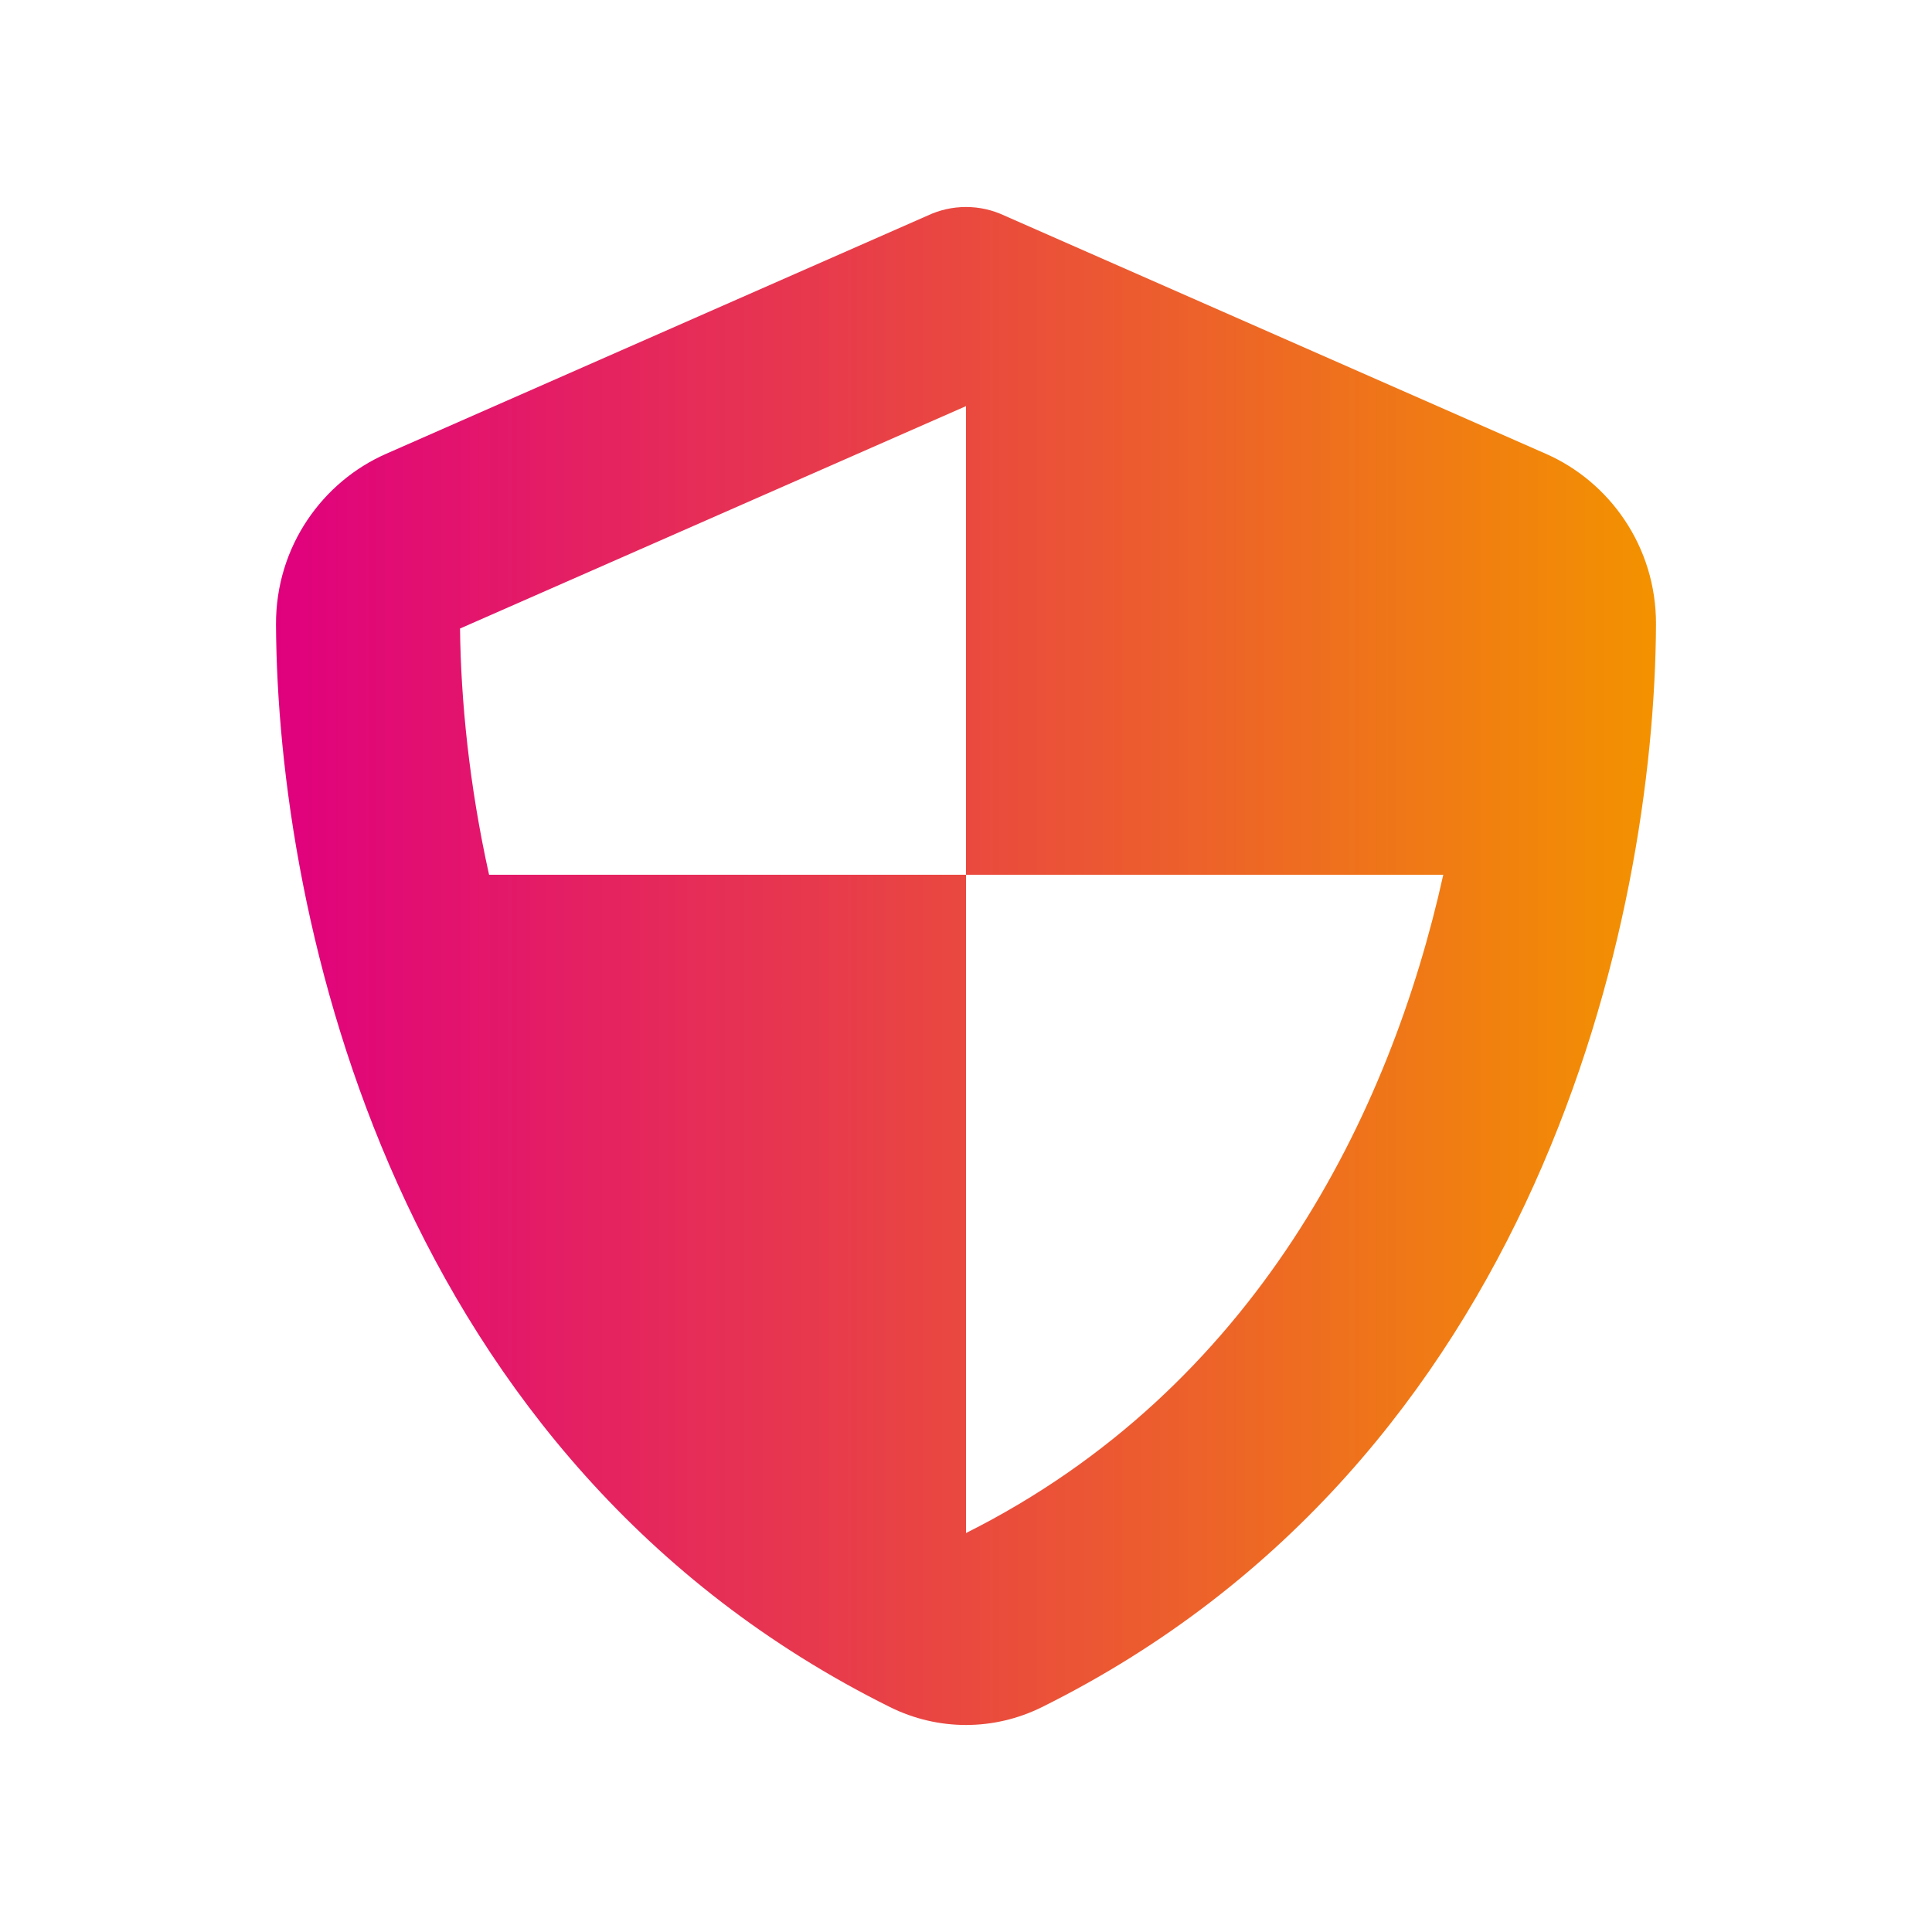 <?xml version="1.0" encoding="UTF-8"?>
<svg xmlns="http://www.w3.org/2000/svg" width="28" height="28" viewBox="0 0 28 28" fill="none">
  <path d="M14.558 3.125C14.383 3.043 14.196 3 14 3C13.804 3 13.617 3.043 13.442 3.125L5.596 6.577C4.679 6.979 3.996 7.917 4 9.049C4.021 13.335 5.721 21.176 12.9 24.741C13.596 25.086 14.404 25.086 15.1 24.741C22.279 21.176 23.979 13.335 24 9.049C24.004 7.917 23.321 6.979 22.404 6.577L14.558 3.125ZM6.667 9.109L14 5.886V12.678H7.088C6.8 11.382 6.679 10.15 6.667 9.109ZM14 22.218V12.678H20.917C20.146 16.156 18.188 20.118 14 22.218Z" fill="url(#paint0_linear_3279_2759)"></path>
  <defs>
    <linearGradient id="paint0_linear_3279_2759" x1="4" y1="14" x2="24" y2="14" gradientUnits="userSpaceOnUse">
      <stop stop-color="#E0007E"></stop>
      <stop offset="1" stop-color="#F39200"></stop>
    </linearGradient>
  </defs>
</svg>
